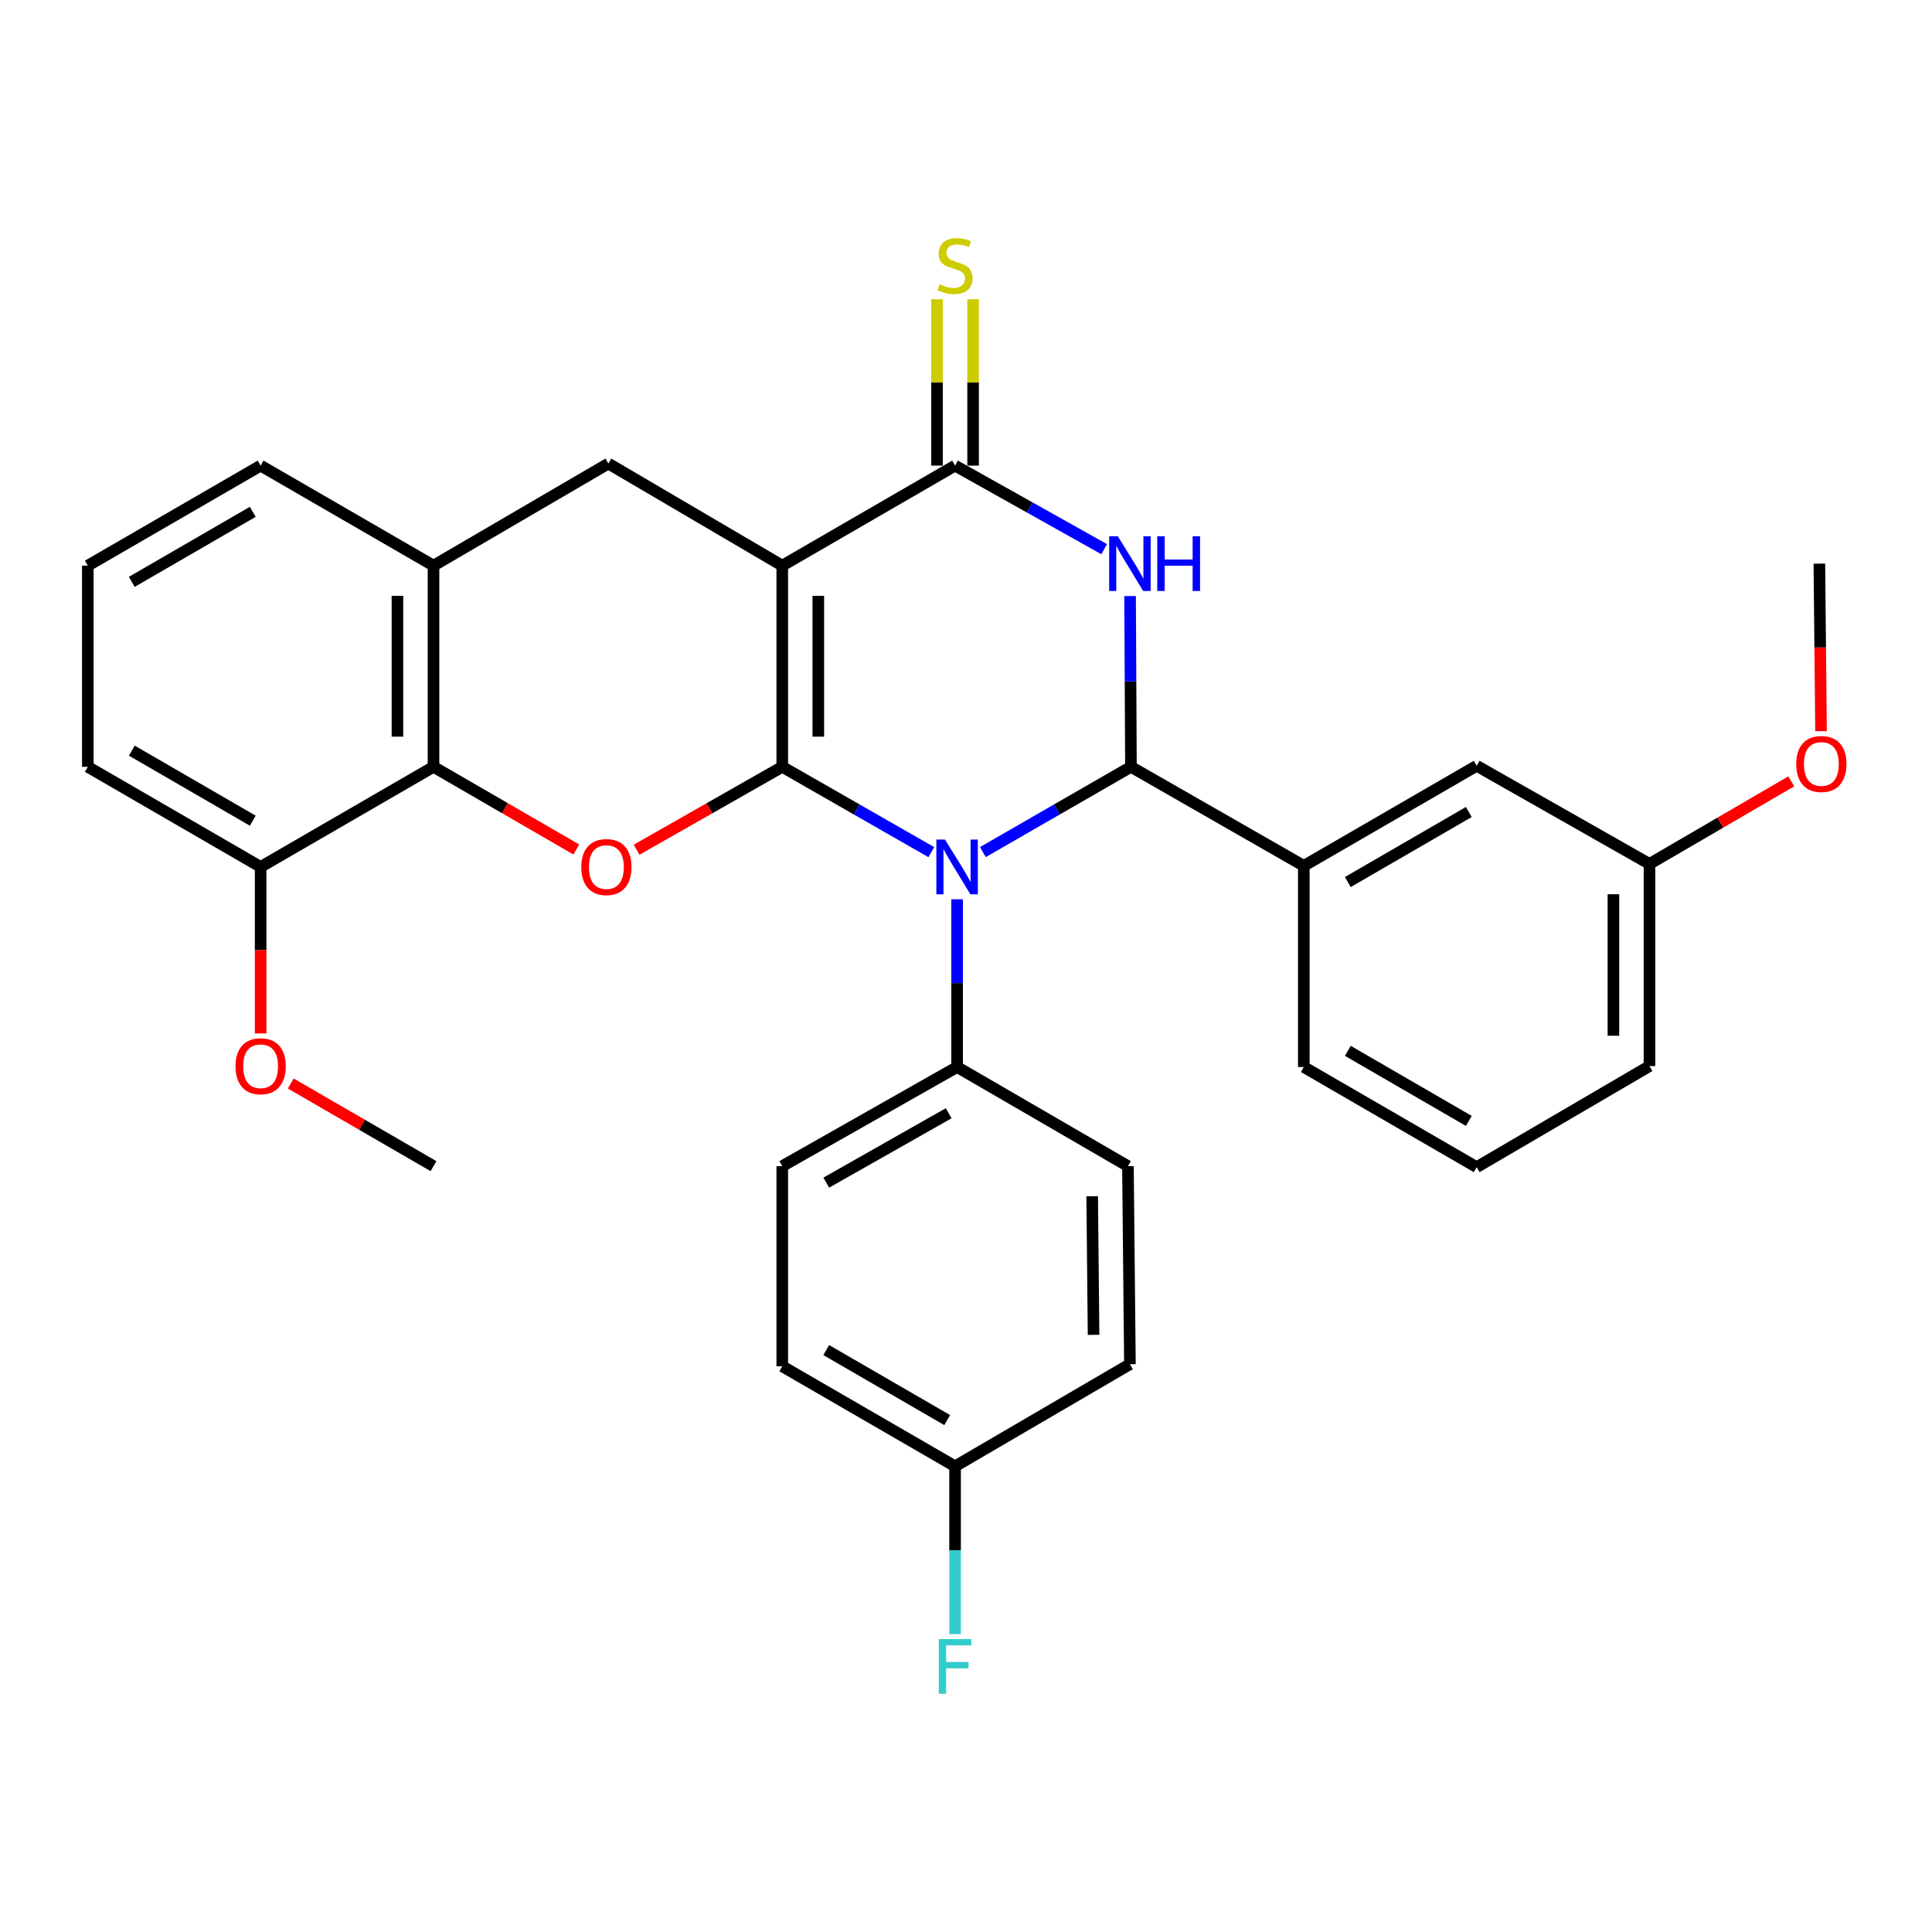 <?xml version='1.0' encoding='iso-8859-1'?>
<svg version='1.1' baseProfile='full'
              xmlns='http://www.w3.org/2000/svg'
                      xmlns:rdkit='http://www.rdkit.org/xml'
                      xmlns:xlink='http://www.w3.org/1999/xlink'
                  xml:space='preserve'
width='1000px' height='1000px' viewBox='0 0 1000 1000'>
<!-- END OF HEADER -->
<rect style='opacity:1.0;fill:#FFFFFF;stroke:none' width='1000' height='1000' x='0' y='0'> </rect>
<path class='bond-0' d='M 404.893,396.909 L 404.893,292.778' style='fill:none;fill-rule:evenodd;stroke:#000000;stroke-width:6px;stroke-linecap:butt;stroke-linejoin:miter;stroke-opacity:1' />
<path class='bond-0' d='M 423.558,381.289 L 423.558,308.398' style='fill:none;fill-rule:evenodd;stroke:#000000;stroke-width:6px;stroke-linecap:butt;stroke-linejoin:miter;stroke-opacity:1' />
<path class='bond-1' d='M 404.893,396.909 L 443.472,418.992' style='fill:none;fill-rule:evenodd;stroke:#000000;stroke-width:6px;stroke-linecap:butt;stroke-linejoin:miter;stroke-opacity:1' />
<path class='bond-1' d='M 443.472,418.992 L 482.051,441.075' style='fill:none;fill-rule:evenodd;stroke:#0000FF;stroke-width:6px;stroke-linecap:butt;stroke-linejoin:miter;stroke-opacity:1' />
<path class='bond-5' d='M 404.893,396.909 L 367.191,418.367' style='fill:none;fill-rule:evenodd;stroke:#000000;stroke-width:6px;stroke-linecap:butt;stroke-linejoin:miter;stroke-opacity:1' />
<path class='bond-5' d='M 367.191,418.367 L 329.488,439.826' style='fill:none;fill-rule:evenodd;stroke:#FF0000;stroke-width:6px;stroke-linecap:butt;stroke-linejoin:miter;stroke-opacity:1' />
<path class='bond-4' d='M 404.893,292.778 L 494.341,241.003' style='fill:none;fill-rule:evenodd;stroke:#000000;stroke-width:6px;stroke-linecap:butt;stroke-linejoin:miter;stroke-opacity:1' />
<path class='bond-6' d='M 404.893,292.778 L 314.886,239.935' style='fill:none;fill-rule:evenodd;stroke:#000000;stroke-width:6px;stroke-linecap:butt;stroke-linejoin:miter;stroke-opacity:1' />
<path class='bond-2' d='M 508.734,441.037 L 547.054,418.973' style='fill:none;fill-rule:evenodd;stroke:#0000FF;stroke-width:6px;stroke-linecap:butt;stroke-linejoin:miter;stroke-opacity:1' />
<path class='bond-2' d='M 547.054,418.973 L 585.375,396.909' style='fill:none;fill-rule:evenodd;stroke:#000000;stroke-width:6px;stroke-linecap:butt;stroke-linejoin:miter;stroke-opacity:1' />
<path class='bond-10' d='M 495.398,465.464 L 495.398,508.875' style='fill:none;fill-rule:evenodd;stroke:#0000FF;stroke-width:6px;stroke-linecap:butt;stroke-linejoin:miter;stroke-opacity:1' />
<path class='bond-10' d='M 495.398,508.875 L 495.398,552.286' style='fill:none;fill-rule:evenodd;stroke:#000000;stroke-width:6px;stroke-linecap:butt;stroke-linejoin:miter;stroke-opacity:1' />
<path class='bond-3' d='M 585.375,396.909 L 585.153,352.714' style='fill:none;fill-rule:evenodd;stroke:#000000;stroke-width:6px;stroke-linecap:butt;stroke-linejoin:miter;stroke-opacity:1' />
<path class='bond-3' d='M 585.153,352.714 L 584.93,308.52' style='fill:none;fill-rule:evenodd;stroke:#0000FF;stroke-width:6px;stroke-linecap:butt;stroke-linejoin:miter;stroke-opacity:1' />
<path class='bond-8' d='M 585.375,396.909 L 674.853,448.165' style='fill:none;fill-rule:evenodd;stroke:#000000;stroke-width:6px;stroke-linecap:butt;stroke-linejoin:miter;stroke-opacity:1' />
<path class='bond-31' d='M 571.512,284.257 L 532.926,262.63' style='fill:none;fill-rule:evenodd;stroke:#0000FF;stroke-width:6px;stroke-linecap:butt;stroke-linejoin:miter;stroke-opacity:1' />
<path class='bond-31' d='M 532.926,262.63 L 494.341,241.003' style='fill:none;fill-rule:evenodd;stroke:#000000;stroke-width:6px;stroke-linecap:butt;stroke-linejoin:miter;stroke-opacity:1' />
<path class='bond-11' d='M 503.673,241.003 L 503.673,197.942' style='fill:none;fill-rule:evenodd;stroke:#000000;stroke-width:6px;stroke-linecap:butt;stroke-linejoin:miter;stroke-opacity:1' />
<path class='bond-11' d='M 503.673,197.942 L 503.673,154.881' style='fill:none;fill-rule:evenodd;stroke:#CCCC00;stroke-width:6px;stroke-linecap:butt;stroke-linejoin:miter;stroke-opacity:1' />
<path class='bond-11' d='M 485.008,241.003 L 485.008,197.942' style='fill:none;fill-rule:evenodd;stroke:#000000;stroke-width:6px;stroke-linecap:butt;stroke-linejoin:miter;stroke-opacity:1' />
<path class='bond-11' d='M 485.008,197.942 L 485.008,154.881' style='fill:none;fill-rule:evenodd;stroke:#CCCC00;stroke-width:6px;stroke-linecap:butt;stroke-linejoin:miter;stroke-opacity:1' />
<path class='bond-7' d='M 298.285,439.693 L 261.333,418.301' style='fill:none;fill-rule:evenodd;stroke:#FF0000;stroke-width:6px;stroke-linecap:butt;stroke-linejoin:miter;stroke-opacity:1' />
<path class='bond-7' d='M 261.333,418.301 L 224.381,396.909' style='fill:none;fill-rule:evenodd;stroke:#000000;stroke-width:6px;stroke-linecap:butt;stroke-linejoin:miter;stroke-opacity:1' />
<path class='bond-32' d='M 314.886,239.935 L 224.381,292.778' style='fill:none;fill-rule:evenodd;stroke:#000000;stroke-width:6px;stroke-linecap:butt;stroke-linejoin:miter;stroke-opacity:1' />
<path class='bond-9' d='M 224.381,396.909 L 224.381,292.778' style='fill:none;fill-rule:evenodd;stroke:#000000;stroke-width:6px;stroke-linecap:butt;stroke-linejoin:miter;stroke-opacity:1' />
<path class='bond-9' d='M 205.716,381.289 L 205.716,308.398' style='fill:none;fill-rule:evenodd;stroke:#000000;stroke-width:6px;stroke-linecap:butt;stroke-linejoin:miter;stroke-opacity:1' />
<path class='bond-12' d='M 224.381,396.909 L 134.902,448.715' style='fill:none;fill-rule:evenodd;stroke:#000000;stroke-width:6px;stroke-linecap:butt;stroke-linejoin:miter;stroke-opacity:1' />
<path class='bond-13' d='M 674.853,448.165 L 764.322,396.37' style='fill:none;fill-rule:evenodd;stroke:#000000;stroke-width:6px;stroke-linecap:butt;stroke-linejoin:miter;stroke-opacity:1' />
<path class='bond-13' d='M 697.625,456.549 L 760.253,420.292' style='fill:none;fill-rule:evenodd;stroke:#000000;stroke-width:6px;stroke-linecap:butt;stroke-linejoin:miter;stroke-opacity:1' />
<path class='bond-23' d='M 674.853,448.165 L 674.853,552.286' style='fill:none;fill-rule:evenodd;stroke:#000000;stroke-width:6px;stroke-linecap:butt;stroke-linejoin:miter;stroke-opacity:1' />
<path class='bond-22' d='M 224.381,292.778 L 134.902,241.003' style='fill:none;fill-rule:evenodd;stroke:#000000;stroke-width:6px;stroke-linecap:butt;stroke-linejoin:miter;stroke-opacity:1' />
<path class='bond-14' d='M 495.398,552.286 L 404.893,603.594' style='fill:none;fill-rule:evenodd;stroke:#000000;stroke-width:6px;stroke-linecap:butt;stroke-linejoin:miter;stroke-opacity:1' />
<path class='bond-14' d='M 491.028,576.219 L 427.674,612.135' style='fill:none;fill-rule:evenodd;stroke:#000000;stroke-width:6px;stroke-linecap:butt;stroke-linejoin:miter;stroke-opacity:1' />
<path class='bond-15' d='M 495.398,552.286 L 583.819,603.594' style='fill:none;fill-rule:evenodd;stroke:#000000;stroke-width:6px;stroke-linecap:butt;stroke-linejoin:miter;stroke-opacity:1' />
<path class='bond-21' d='M 134.902,448.715 L 134.902,491.808' style='fill:none;fill-rule:evenodd;stroke:#000000;stroke-width:6px;stroke-linecap:butt;stroke-linejoin:miter;stroke-opacity:1' />
<path class='bond-21' d='M 134.902,491.808 L 134.902,534.901' style='fill:none;fill-rule:evenodd;stroke:#FF0000;stroke-width:6px;stroke-linecap:butt;stroke-linejoin:miter;stroke-opacity:1' />
<path class='bond-27' d='M 134.902,448.715 L 45.455,396.909' style='fill:none;fill-rule:evenodd;stroke:#000000;stroke-width:6px;stroke-linecap:butt;stroke-linejoin:miter;stroke-opacity:1' />
<path class='bond-27' d='M 130.84,424.792 L 68.226,388.528' style='fill:none;fill-rule:evenodd;stroke:#000000;stroke-width:6px;stroke-linecap:butt;stroke-linejoin:miter;stroke-opacity:1' />
<path class='bond-17' d='M 764.322,396.37 L 853.769,447.159' style='fill:none;fill-rule:evenodd;stroke:#000000;stroke-width:6px;stroke-linecap:butt;stroke-linejoin:miter;stroke-opacity:1' />
<path class='bond-19' d='M 404.893,603.594 L 404.893,707.186' style='fill:none;fill-rule:evenodd;stroke:#000000;stroke-width:6px;stroke-linecap:butt;stroke-linejoin:miter;stroke-opacity:1' />
<path class='bond-18' d='M 583.819,603.594 L 584.846,706.107' style='fill:none;fill-rule:evenodd;stroke:#000000;stroke-width:6px;stroke-linecap:butt;stroke-linejoin:miter;stroke-opacity:1' />
<path class='bond-18' d='M 565.309,619.158 L 566.028,690.917' style='fill:none;fill-rule:evenodd;stroke:#000000;stroke-width:6px;stroke-linecap:butt;stroke-linejoin:miter;stroke-opacity:1' />
<path class='bond-16' d='M 494.341,758.961 L 584.846,706.107' style='fill:none;fill-rule:evenodd;stroke:#000000;stroke-width:6px;stroke-linecap:butt;stroke-linejoin:miter;stroke-opacity:1' />
<path class='bond-20' d='M 494.341,758.961 L 494.341,802.381' style='fill:none;fill-rule:evenodd;stroke:#000000;stroke-width:6px;stroke-linecap:butt;stroke-linejoin:miter;stroke-opacity:1' />
<path class='bond-20' d='M 494.341,802.381 L 494.341,845.802' style='fill:none;fill-rule:evenodd;stroke:#33CCCC;stroke-width:6px;stroke-linecap:butt;stroke-linejoin:miter;stroke-opacity:1' />
<path class='bond-33' d='M 494.341,758.961 L 404.893,707.186' style='fill:none;fill-rule:evenodd;stroke:#000000;stroke-width:6px;stroke-linecap:butt;stroke-linejoin:miter;stroke-opacity:1' />
<path class='bond-33' d='M 490.274,735.04 L 427.661,698.798' style='fill:none;fill-rule:evenodd;stroke:#000000;stroke-width:6px;stroke-linecap:butt;stroke-linejoin:miter;stroke-opacity:1' />
<path class='bond-24' d='M 853.769,447.159 L 890.462,425.791' style='fill:none;fill-rule:evenodd;stroke:#000000;stroke-width:6px;stroke-linecap:butt;stroke-linejoin:miter;stroke-opacity:1' />
<path class='bond-24' d='M 890.462,425.791 L 927.156,404.423' style='fill:none;fill-rule:evenodd;stroke:#FF0000;stroke-width:6px;stroke-linecap:butt;stroke-linejoin:miter;stroke-opacity:1' />
<path class='bond-35' d='M 853.769,447.159 L 853.769,551.798' style='fill:none;fill-rule:evenodd;stroke:#000000;stroke-width:6px;stroke-linecap:butt;stroke-linejoin:miter;stroke-opacity:1' />
<path class='bond-35' d='M 835.104,462.855 L 835.104,536.102' style='fill:none;fill-rule:evenodd;stroke:#000000;stroke-width:6px;stroke-linecap:butt;stroke-linejoin:miter;stroke-opacity:1' />
<path class='bond-29' d='M 150.487,560.82 L 187.434,582.207' style='fill:none;fill-rule:evenodd;stroke:#FF0000;stroke-width:6px;stroke-linecap:butt;stroke-linejoin:miter;stroke-opacity:1' />
<path class='bond-29' d='M 187.434,582.207 L 224.381,603.594' style='fill:none;fill-rule:evenodd;stroke:#000000;stroke-width:6px;stroke-linecap:butt;stroke-linejoin:miter;stroke-opacity:1' />
<path class='bond-34' d='M 134.902,241.003 L 45.455,292.778' style='fill:none;fill-rule:evenodd;stroke:#000000;stroke-width:6px;stroke-linecap:butt;stroke-linejoin:miter;stroke-opacity:1' />
<path class='bond-34' d='M 130.835,264.923 L 68.222,301.166' style='fill:none;fill-rule:evenodd;stroke:#000000;stroke-width:6px;stroke-linecap:butt;stroke-linejoin:miter;stroke-opacity:1' />
<path class='bond-26' d='M 674.853,552.286 L 764.322,604.113' style='fill:none;fill-rule:evenodd;stroke:#000000;stroke-width:6px;stroke-linecap:butt;stroke-linejoin:miter;stroke-opacity:1' />
<path class='bond-26' d='M 697.63,543.909 L 760.257,580.188' style='fill:none;fill-rule:evenodd;stroke:#000000;stroke-width:6px;stroke-linecap:butt;stroke-linejoin:miter;stroke-opacity:1' />
<path class='bond-30' d='M 942.562,378.443 L 942.132,335.087' style='fill:none;fill-rule:evenodd;stroke:#FF0000;stroke-width:6px;stroke-linecap:butt;stroke-linejoin:miter;stroke-opacity:1' />
<path class='bond-30' d='M 942.132,335.087 L 941.703,291.731' style='fill:none;fill-rule:evenodd;stroke:#000000;stroke-width:6px;stroke-linecap:butt;stroke-linejoin:miter;stroke-opacity:1' />
<path class='bond-25' d='M 45.455,292.778 L 45.455,396.909' style='fill:none;fill-rule:evenodd;stroke:#000000;stroke-width:6px;stroke-linecap:butt;stroke-linejoin:miter;stroke-opacity:1' />
<path class='bond-28' d='M 764.322,604.113 L 853.769,551.798' style='fill:none;fill-rule:evenodd;stroke:#000000;stroke-width:6px;stroke-linecap:butt;stroke-linejoin:miter;stroke-opacity:1' />
<path  class='atom-2' d='M 489.138 434.555
L 498.418 449.555
Q 499.338 451.035, 500.818 453.715
Q 502.298 456.395, 502.378 456.555
L 502.378 434.555
L 506.138 434.555
L 506.138 462.875
L 502.258 462.875
L 492.298 446.475
Q 491.138 444.555, 489.898 442.355
Q 488.698 440.155, 488.338 439.475
L 488.338 462.875
L 484.658 462.875
L 484.658 434.555
L 489.138 434.555
' fill='#0000FF'/>
<path  class='atom-4' d='M 578.586 277.571
L 587.866 292.571
Q 588.786 294.051, 590.266 296.731
Q 591.746 299.411, 591.826 299.571
L 591.826 277.571
L 595.586 277.571
L 595.586 305.891
L 591.706 305.891
L 581.746 289.491
Q 580.586 287.571, 579.346 285.371
Q 578.146 283.171, 577.786 282.491
L 577.786 305.891
L 574.106 305.891
L 574.106 277.571
L 578.586 277.571
' fill='#0000FF'/>
<path  class='atom-4' d='M 598.986 277.571
L 602.826 277.571
L 602.826 289.611
L 617.306 289.611
L 617.306 277.571
L 621.146 277.571
L 621.146 305.891
L 617.306 305.891
L 617.306 292.811
L 602.826 292.811
L 602.826 305.891
L 598.986 305.891
L 598.986 277.571
' fill='#0000FF'/>
<path  class='atom-6' d='M 300.87 448.795
Q 300.87 441.995, 304.23 438.195
Q 307.59 434.395, 313.87 434.395
Q 320.15 434.395, 323.51 438.195
Q 326.87 441.995, 326.87 448.795
Q 326.87 455.675, 323.47 459.595
Q 320.07 463.475, 313.87 463.475
Q 307.63 463.475, 304.23 459.595
Q 300.87 455.715, 300.87 448.795
M 313.87 460.275
Q 318.19 460.275, 320.51 457.395
Q 322.87 454.475, 322.87 448.795
Q 322.87 443.235, 320.51 440.435
Q 318.19 437.595, 313.87 437.595
Q 309.55 437.595, 307.19 440.395
Q 304.87 443.195, 304.87 448.795
Q 304.87 454.515, 307.19 457.395
Q 309.55 460.275, 313.87 460.275
' fill='#FF0000'/>
<path  class='atom-12' d='M 486.341 147.132
Q 486.661 147.252, 487.981 147.812
Q 489.301 148.372, 490.741 148.732
Q 492.221 149.052, 493.661 149.052
Q 496.341 149.052, 497.901 147.772
Q 499.461 146.452, 499.461 144.172
Q 499.461 142.612, 498.661 141.652
Q 497.901 140.692, 496.701 140.172
Q 495.501 139.652, 493.501 139.052
Q 490.981 138.292, 489.461 137.572
Q 487.981 136.852, 486.901 135.332
Q 485.861 133.812, 485.861 131.252
Q 485.861 127.692, 488.261 125.492
Q 490.701 123.292, 495.501 123.292
Q 498.781 123.292, 502.501 124.852
L 501.581 127.932
Q 498.181 126.532, 495.621 126.532
Q 492.861 126.532, 491.341 127.692
Q 489.821 128.812, 489.861 130.772
Q 489.861 132.292, 490.621 133.212
Q 491.421 134.132, 492.541 134.652
Q 493.701 135.172, 495.621 135.772
Q 498.181 136.572, 499.701 137.372
Q 501.221 138.172, 502.301 139.812
Q 503.421 141.412, 503.421 144.172
Q 503.421 148.092, 500.781 150.212
Q 498.181 152.292, 493.821 152.292
Q 491.301 152.292, 489.381 151.732
Q 487.501 151.212, 485.261 150.292
L 486.341 147.132
' fill='#CCCC00'/>
<path  class='atom-21' d='M 485.921 848.392
L 502.761 848.392
L 502.761 851.632
L 489.721 851.632
L 489.721 860.232
L 501.321 860.232
L 501.321 863.512
L 489.721 863.512
L 489.721 876.712
L 485.921 876.712
L 485.921 848.392
' fill='#33CCCC'/>
<path  class='atom-22' d='M 121.902 551.878
Q 121.902 545.078, 125.262 541.278
Q 128.622 537.478, 134.902 537.478
Q 141.182 537.478, 144.542 541.278
Q 147.902 545.078, 147.902 551.878
Q 147.902 558.758, 144.502 562.678
Q 141.102 566.558, 134.902 566.558
Q 128.662 566.558, 125.262 562.678
Q 121.902 558.798, 121.902 551.878
M 134.902 563.358
Q 139.222 563.358, 141.542 560.478
Q 143.902 557.558, 143.902 551.878
Q 143.902 546.318, 141.542 543.518
Q 139.222 540.678, 134.902 540.678
Q 130.582 540.678, 128.222 543.478
Q 125.902 546.278, 125.902 551.878
Q 125.902 557.598, 128.222 560.478
Q 130.582 563.358, 134.902 563.358
' fill='#FF0000'/>
<path  class='atom-25' d='M 929.729 395.433
Q 929.729 388.633, 933.089 384.833
Q 936.449 381.033, 942.729 381.033
Q 949.009 381.033, 952.369 384.833
Q 955.729 388.633, 955.729 395.433
Q 955.729 402.313, 952.329 406.233
Q 948.929 410.113, 942.729 410.113
Q 936.489 410.113, 933.089 406.233
Q 929.729 402.353, 929.729 395.433
M 942.729 406.913
Q 947.049 406.913, 949.369 404.033
Q 951.729 401.113, 951.729 395.433
Q 951.729 389.873, 949.369 387.073
Q 947.049 384.233, 942.729 384.233
Q 938.409 384.233, 936.049 387.033
Q 933.729 389.833, 933.729 395.433
Q 933.729 401.153, 936.049 404.033
Q 938.409 406.913, 942.729 406.913
' fill='#FF0000'/>
</svg>
